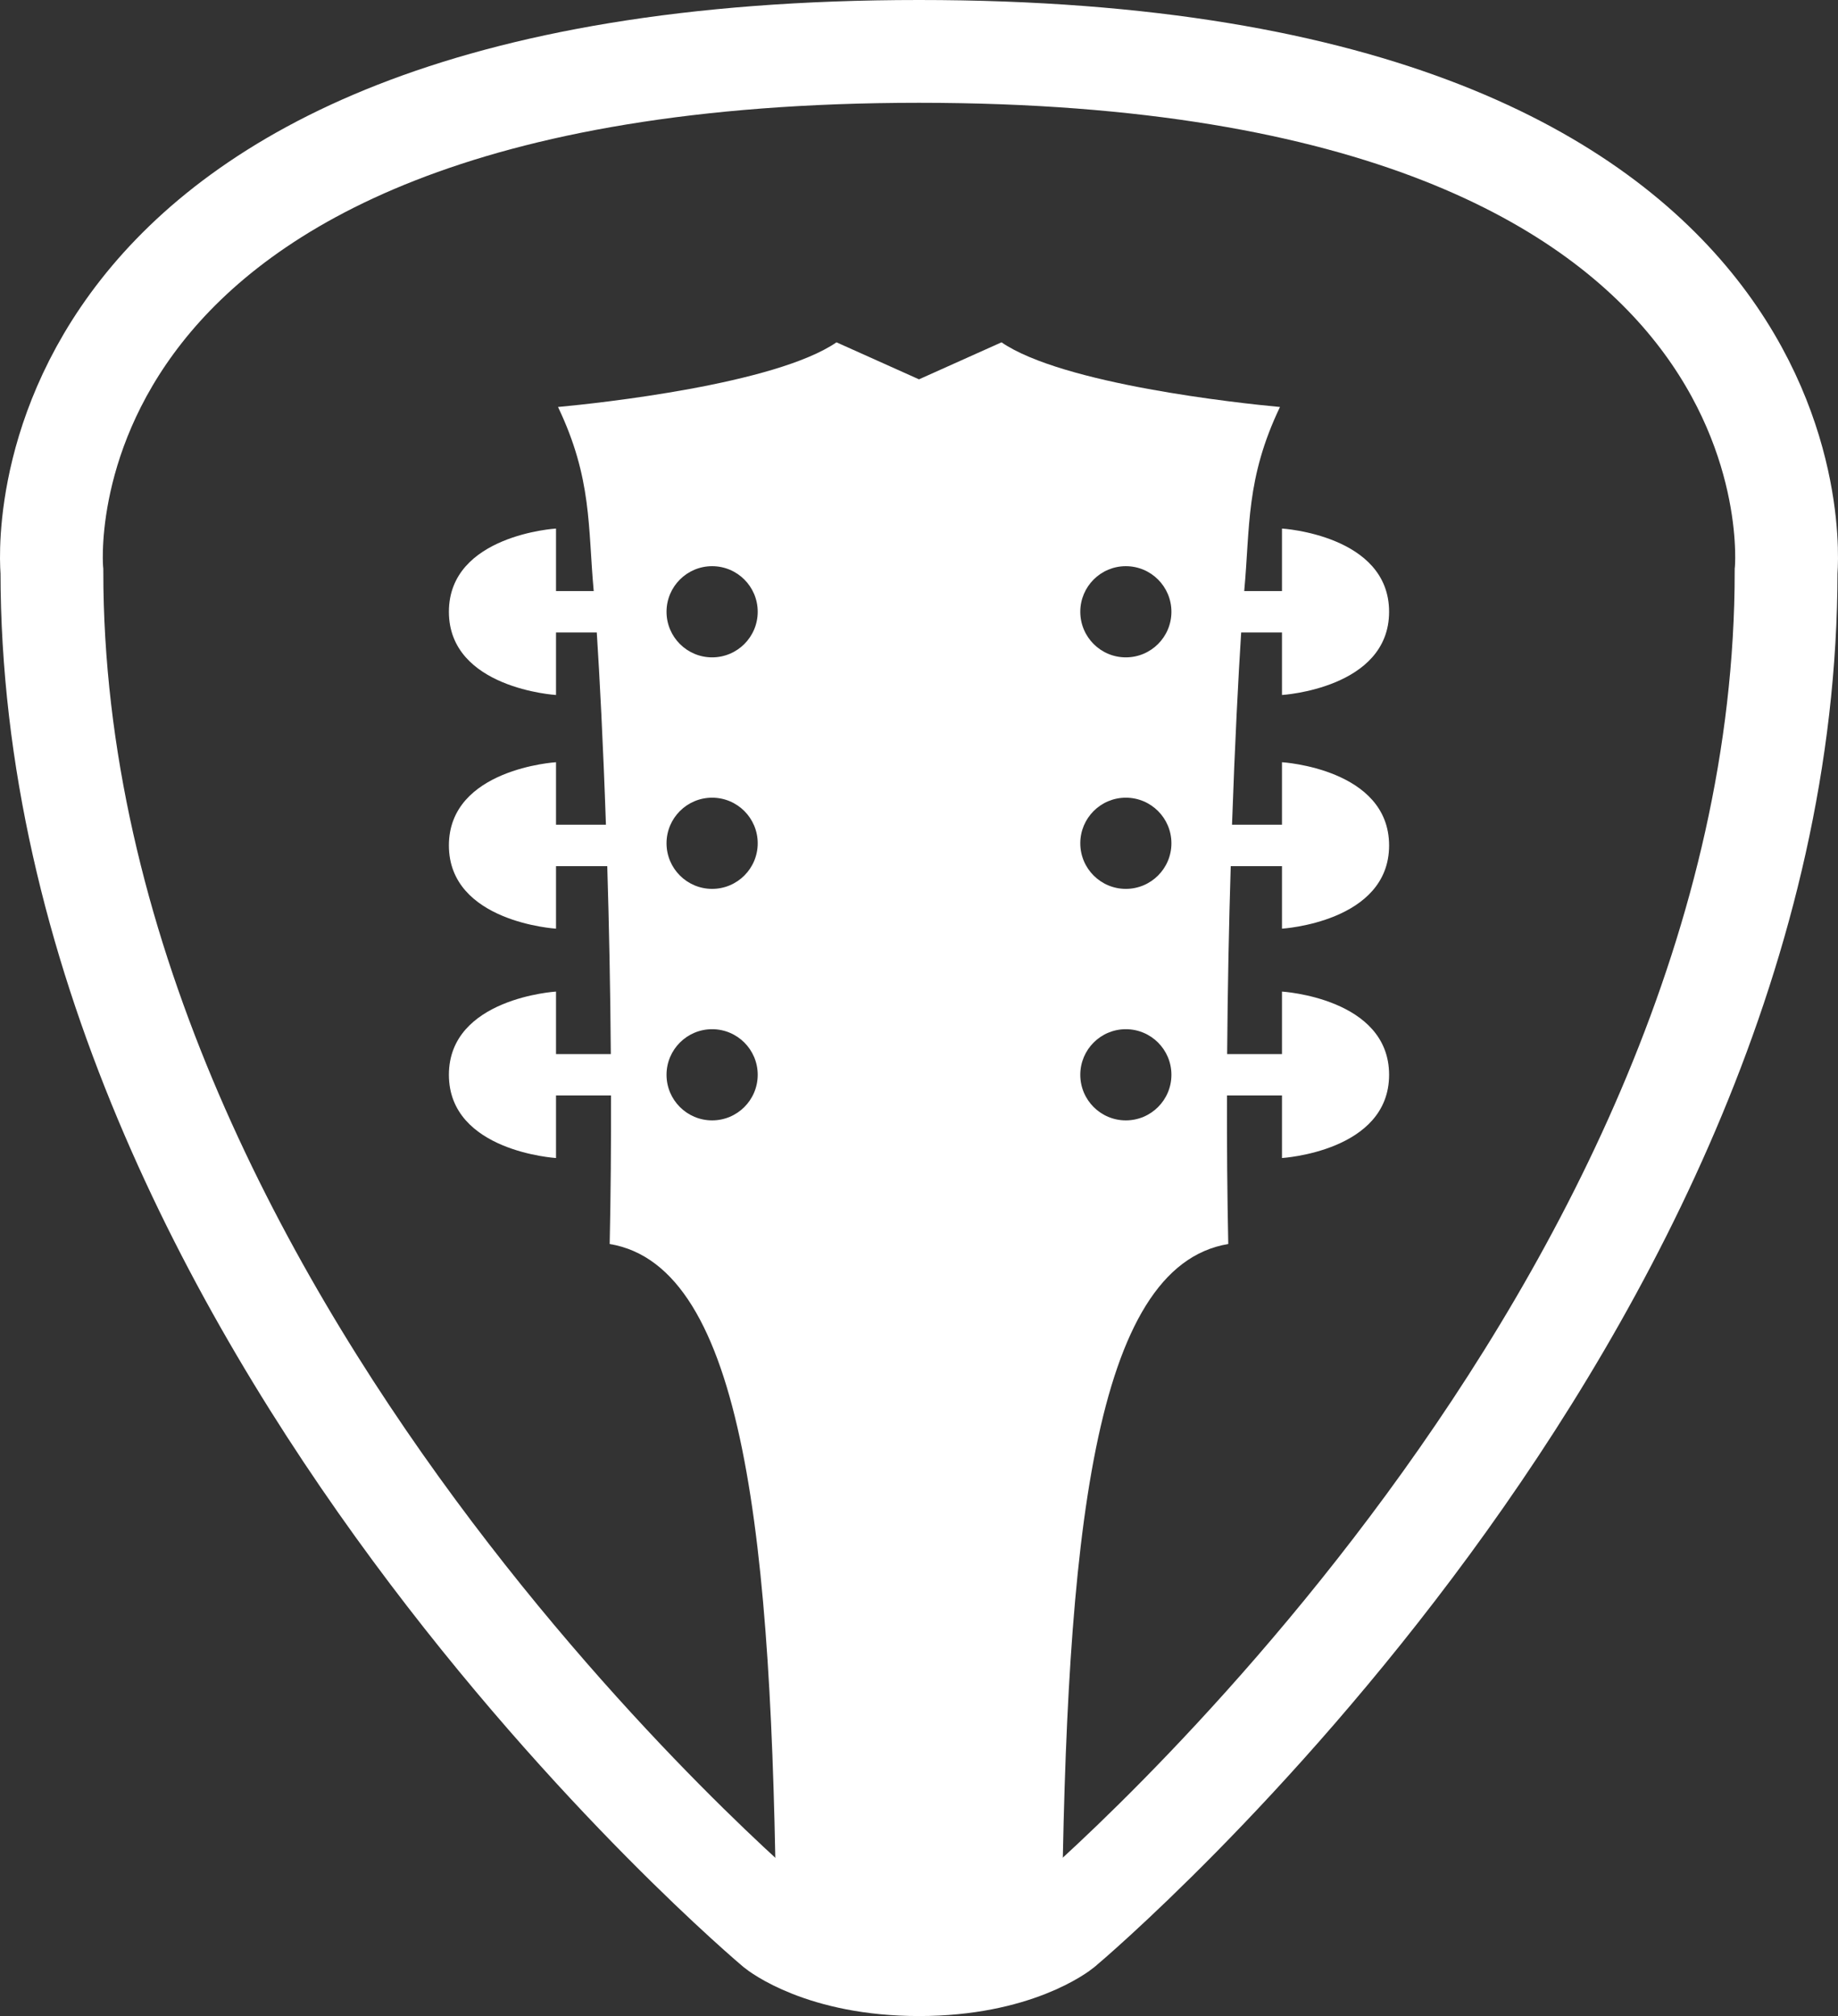 <?xml version="1.0" encoding="UTF-8"?><svg id="Layer_2" xmlns="http://www.w3.org/2000/svg" viewBox="0 0 357.595 392.22"><rect x="0" y="0" width="357.595" height="392.22" fill="#333333" stroke="none"/><defs><style>.cls-1,.cls-2{fill:none;}.cls-2{stroke:#fff;stroke-miterlimit:10;stroke-width:20px;}.cls-3{fill:#fff;}</style></defs><g id="Workspace"><path class="cls-3" d="M270.257,164.48c0-14.94-20.84-16.19-20.84-16.19v12.16h-9.72c.55-15.79,1.24-28.9,1.78-37.4h7.94v12.16s20.84-1.25,20.84-16.19-20.84-16.19-20.84-16.19v12.16h-7.35c.01-.02.01-.03.01-.05,1.15-12.47.29-21.83,6.95-35.76-7.97-.74-42.27-4.42-54.18-12.58l-16.05,7.2-16.05-7.2c-11.91,8.16-46.21,11.84-54.18,12.58,6.65,13.93,5.8,23.29,6.94,35.76,0,.02,0,.03.01.05h-7.34v-12.16s-20.84,1.25-20.84,16.19,20.84,16.19,20.84,16.19v-12.16h7.93c.55,8.5,1.24,21.61,1.78,37.4h-9.71v-12.16s-20.84,1.25-20.84,16.19,20.84,16.19,20.84,16.19v-12.16h9.97c.34,11.3.6,23.69.69,36.56h-10.66v-12.16s-20.84,1.25-20.84,16.19,20.84,16.19,20.84,16.19v-12.16h10.7c.02,9.52-.05,19.24-.26,28.89,26.26,4.35,31.65,57.74,32.42,132.97,0,0,8.9,7.23,27.76,7.23s27.75-7.23,27.75-7.23c0,0,.01-.01.03-.02.83-75.75,6.12-128.59,32.39-132.95-.2-9.65-.28-19.37-.25-28.89h10.7v12.16s20.84-1.25,20.84-16.19-20.84-16.19-20.84-16.19v12.16h-10.67c.1-12.87.35-25.26.7-36.56h9.97v12.16s20.84-1.25,20.84-16.19ZM138.548,217.97c-4.89,0-8.87-3.97-8.87-8.87s3.98-8.87,8.87-8.87c4.9,0,8.87,3.97,8.87,8.87s-3.97,8.87-8.87,8.87ZM138.548,172.93c-4.89,0-8.87-3.97-8.87-8.87s3.98-8.87,8.87-8.87c4.9,0,8.87,3.97,8.87,8.87s-3.97,8.87-8.87,8.87ZM138.548,127.89c-4.89,0-8.87-3.97-8.87-8.87s3.98-8.87,8.87-8.87c4.9,0,8.87,3.97,8.87,8.87s-3.97,8.87-8.87,8.87ZM219.037,217.97c-4.89,0-8.86-3.97-8.86-8.87s3.97-8.87,8.86-8.87c4.9,0,8.87,3.97,8.87,8.87s-3.97,8.87-8.87,8.87ZM219.037,172.93c-4.89,0-8.86-3.97-8.86-8.87s3.97-8.87,8.86-8.87c4.9,0,8.87,3.97,8.87,8.87s-3.97,8.87-8.87,8.87ZM219.037,127.89c-4.89,0-8.86-3.97-8.86-8.87s3.97-8.87,8.86-8.87c4.9,0,8.87,3.97,8.87,8.87s-3.97,8.87-8.87,8.87Z"/><path class="cls-2" d="M178.798,10C.237,10,10.098,111.13,10.098,111.13c0,145.69,140.94,263.86,140.94,263.86,0,0,8.9,7.23,27.76,7.23s27.75-7.23,27.75-7.23c0,0,.01-.01.03-.02,2.16-1.83,140.92-119.29,140.92-263.84,0,0,9.85-101.13-168.7-101.13Z"/><path class="cls-1" d="M219.037,127.89c-4.89,0-8.86-3.97-8.86-8.87s3.97-8.87,8.86-8.87c4.9,0,8.87,3.97,8.87,8.87s-3.97,8.87-8.87,8.87ZM227.907,164.06c0,4.9-3.97,8.87-8.87,8.87-4.89,0-8.86-3.97-8.86-8.87s3.97-8.87,8.86-8.87c4.9,0,8.87,3.97,8.87,8.87ZM219.037,200.23c4.9,0,8.87,3.97,8.87,8.87s-3.97,8.87-8.87,8.87c-4.89,0-8.86-3.97-8.86-8.87s3.97-8.87,8.86-8.87ZM138.548,172.93c-4.89,0-8.87-3.97-8.87-8.87s3.98-8.87,8.87-8.87c4.9,0,8.87,3.97,8.87,8.87s-3.97,8.87-8.87,8.87ZM147.417,209.1c0,4.9-3.97,8.87-8.87,8.87-4.89,0-8.87-3.97-8.87-8.87s3.98-8.87,8.87-8.87c4.9,0,8.87,3.97,8.87,8.87ZM138.548,127.89c-4.89,0-8.87-3.97-8.87-8.87s3.98-8.87,8.87-8.87c4.9,0,8.87,3.97,8.87,8.87s-3.97,8.87-8.87,8.87Z"/></g></svg>